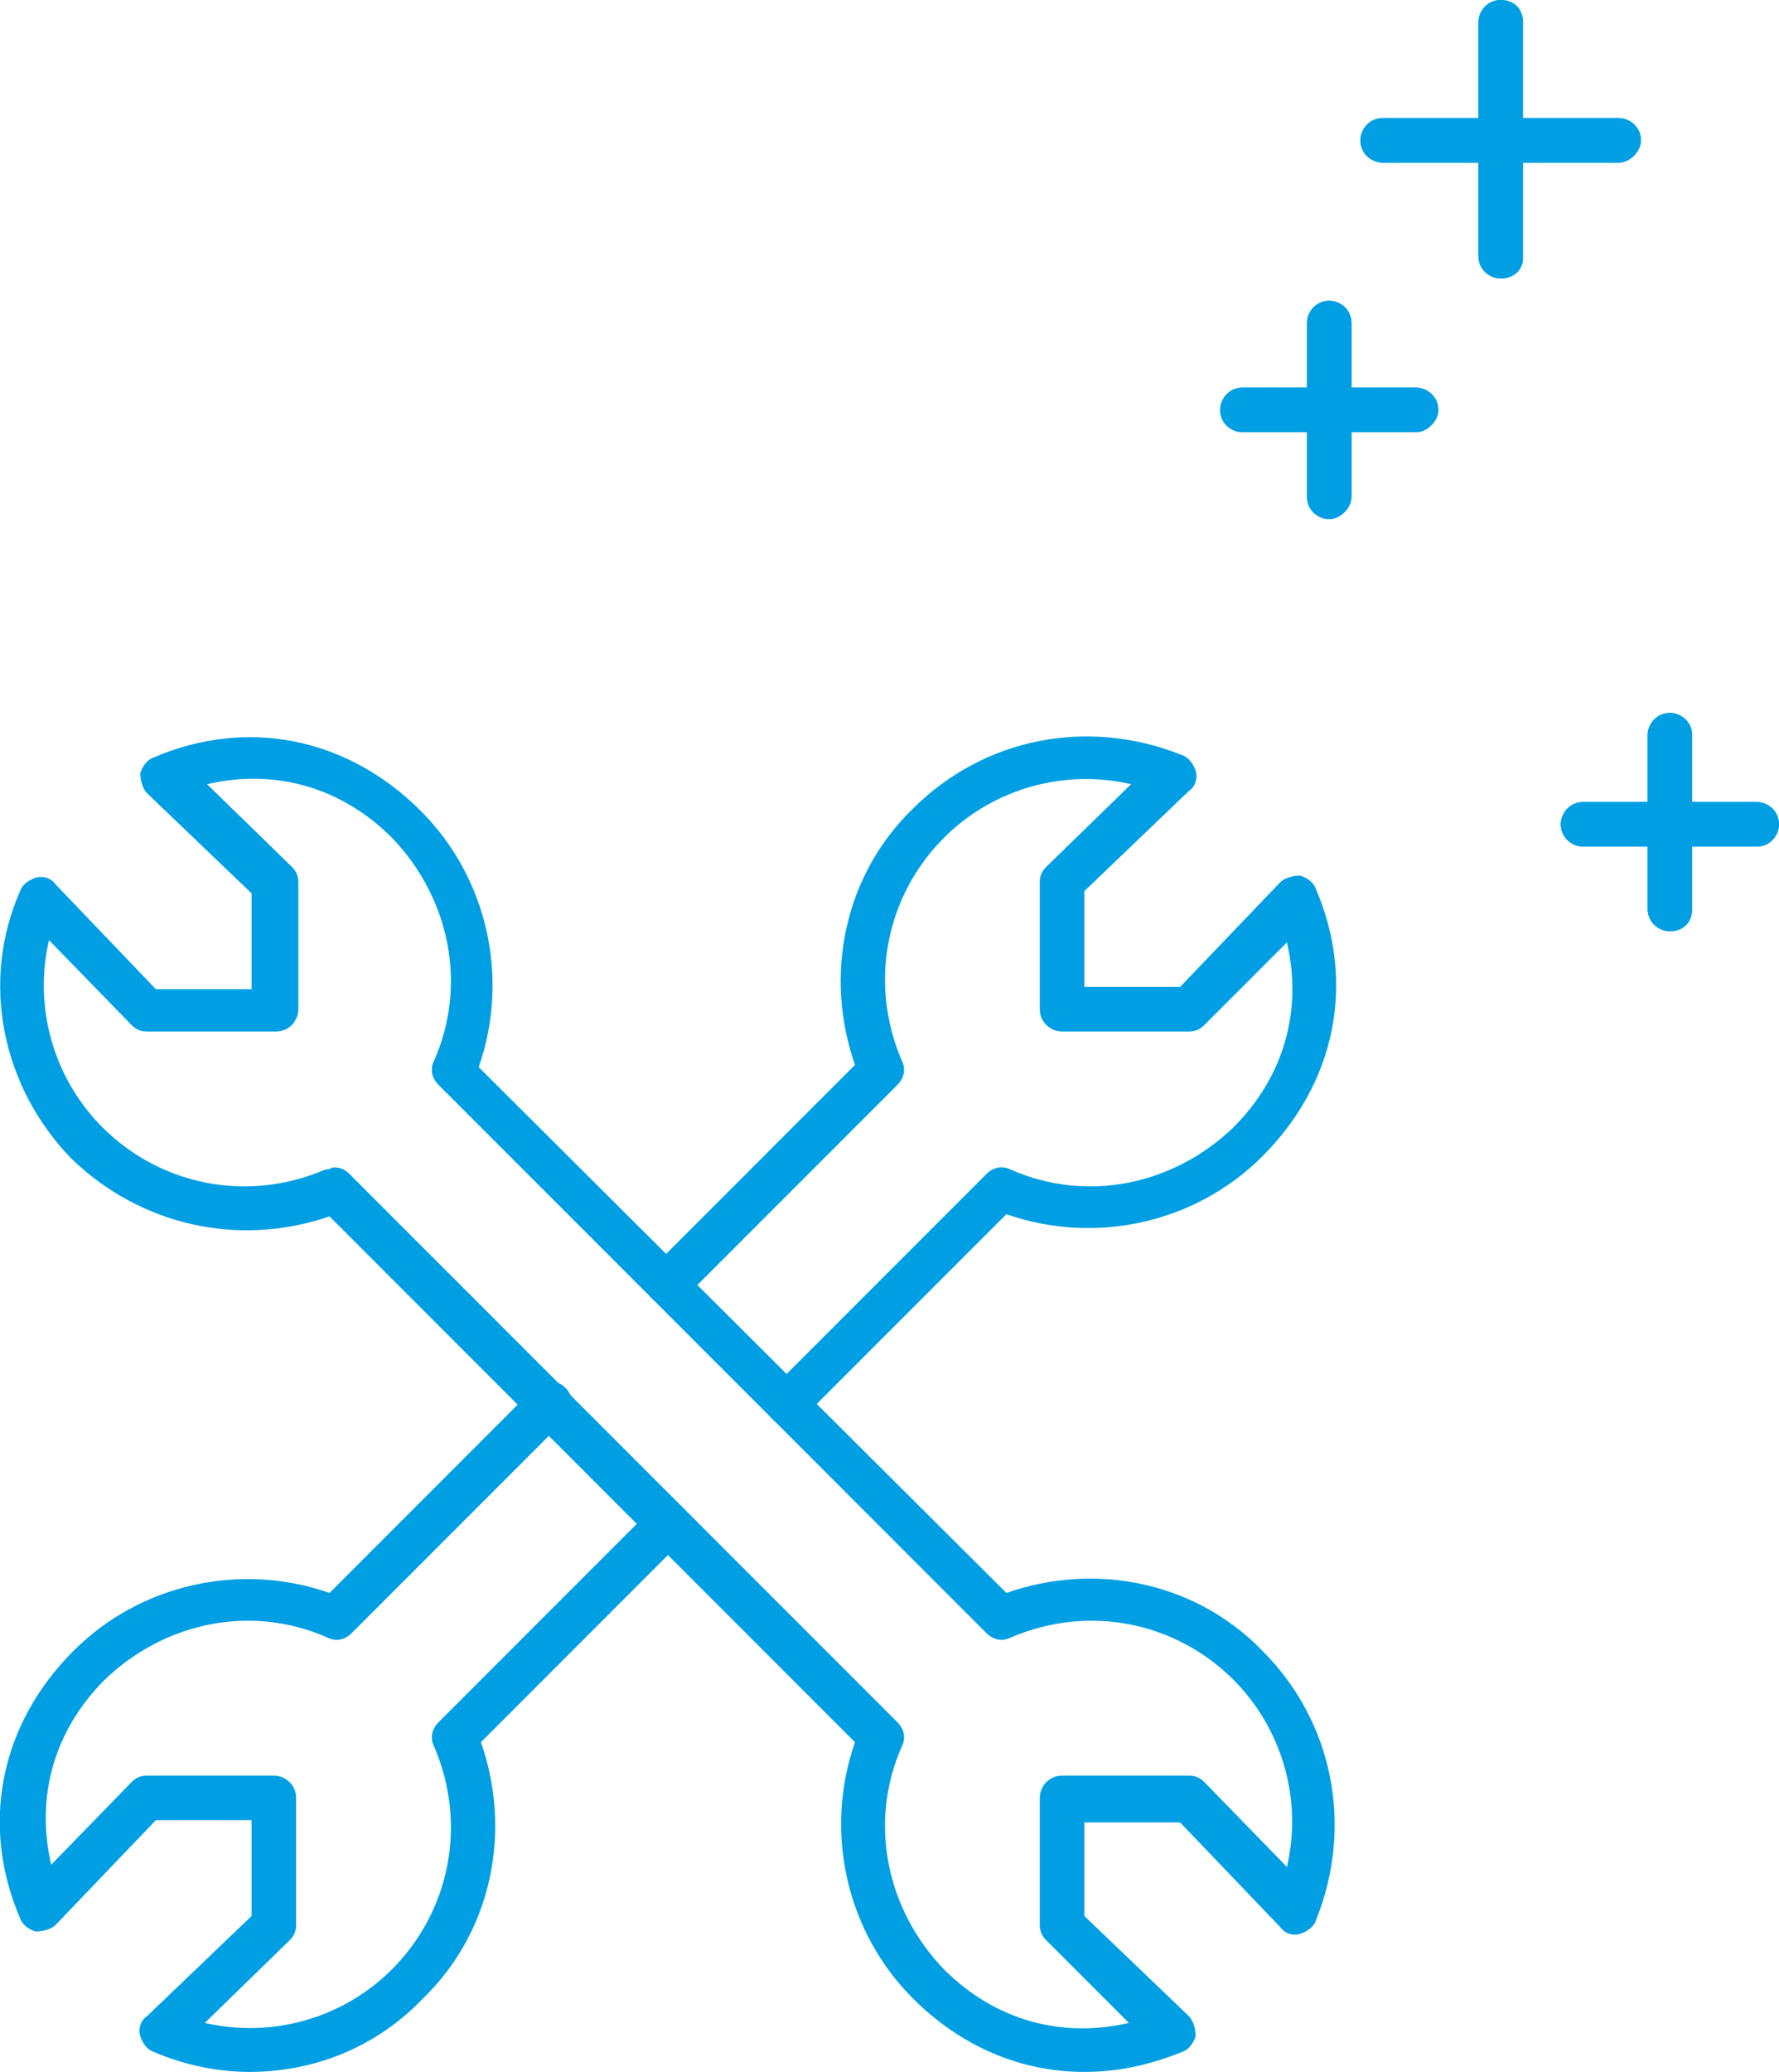 <?xml version="1.0" encoding="UTF-8"?> <svg xmlns="http://www.w3.org/2000/svg" xmlns:xlink="http://www.w3.org/1999/xlink" version="1.1" id="Layer_1" x="0px" y="0px" width="79.9px" height="93px" viewBox="0 0 79.9 93" style="enable-background:new 0 0 79.9 93;" xml:space="preserve"> <style type="text/css"> .st0{fill:#009FE3;} </style> <g> <path class="st0" d="M72.7,7.3H62.1c-0.5,0-1-0.4-1-1c0-0.5,0.4-1,1-1h10.6c0.5,0,1,0.4,1,1C73.7,6.8,73.2,7.3,72.7,7.3z"></path> <path class="st0" d="M67.4,12.5c-0.5,0-1-0.4-1-1V1c0-0.5,0.4-1,1-1s1,0.4,1,1v10.6C68.4,12.1,68,12.5,67.4,12.5z"></path> </g> <g> <path class="st0" d="M63.6,19.4h-7.8c-0.5,0-1-0.4-1-1c0-0.5,0.4-1,1-1h7.8c0.5,0,1,0.4,1,1C64.6,18.9,64.1,19.4,63.6,19.4z"></path> <path class="st0" d="M59.7,23.3c-0.5,0-1-0.4-1-1v-7.8c0-0.5,0.4-1,1-1c0.5,0,1,0.4,1,1v7.8C60.7,22.8,60.2,23.3,59.7,23.3z"></path> </g> <g> <path class="st0" d="M78.9,38h-7.8c-0.5,0-1-0.4-1-1c0-0.5,0.4-1,1-1h7.8c0.5,0,1,0.4,1,1C79.9,37.5,79.5,38,78.9,38z"></path> <path class="st0" d="M75,41.8c-0.5,0-1-0.4-1-1v-7.8c0-0.5,0.4-1,1-1c0.5,0,1,0.4,1,1v7.8C76,41.4,75.6,41.8,75,41.8z"></path> </g> <g> <path class="st0" d="M72.7,7.3H62.1c-0.5,0-1-0.4-1-1c0-0.5,0.4-1,1-1h10.6c0.5,0,1,0.4,1,1C73.7,6.8,73.2,7.3,72.7,7.3z"></path> <path class="st0" d="M67.4,12.5c-0.5,0-1-0.4-1-1V1c0-0.5,0.4-1,1-1s1,0.4,1,1v10.6C68.4,12.1,68,12.5,67.4,12.5z"></path> </g> <g> <path class="st0" d="M63.6,19.4h-7.8c-0.5,0-1-0.4-1-1c0-0.5,0.4-1,1-1h7.8c0.5,0,1,0.4,1,1C64.6,18.9,64.1,19.4,63.6,19.4z"></path> <path class="st0" d="M59.7,23.3c-0.5,0-1-0.4-1-1v-7.8c0-0.5,0.4-1,1-1c0.5,0,1,0.4,1,1v7.8C60.7,22.8,60.2,23.3,59.7,23.3z"></path> </g> <g> <path class="st0" d="M78.9,38h-7.8c-0.5,0-1-0.4-1-1c0-0.5,0.4-1,1-1h7.8c0.5,0,1,0.4,1,1C79.9,37.5,79.5,38,78.9,38z"></path> <path class="st0" d="M75,41.8c-0.5,0-1-0.4-1-1v-7.8c0-0.5,0.4-1,1-1c0.5,0,1,0.4,1,1v7.8C76,41.4,75.6,41.8,75,41.8z"></path> </g> <path class="st0" d="M11.2,93c-1.4,0-2.9-0.3-4.3-0.9c-0.3-0.1-0.5-0.4-0.6-0.7c-0.1-0.3,0-0.7,0.3-0.9l4.7-4.5v-4.3H7l-4.5,4.7 c-0.2,0.2-0.6,0.3-0.9,0.3c-0.3-0.1-0.6-0.3-0.7-0.6c-1.8-4.2-0.9-8.7,2.4-12c3-3,7.5-4,11.5-2.6l9.2-9.2c0.4-0.4,1-0.4,1.4,0 c0.4,0.4,0.4,1,0,1.4l-9.6,9.6c-0.3,0.3-0.7,0.4-1.1,0.2c-3.4-1.5-7.3-0.7-10,1.9c-2.3,2.3-3.1,5.3-2.4,8.3L5.9,80 c0.2-0.2,0.4-0.3,0.7-0.3h5.7c0.5,0,1,0.4,1,1v5.7c0,0.3-0.1,0.5-0.3,0.7l-3.8,3.7c3,0.7,6.2-0.2,8.4-2.4c2.6-2.6,3.4-6.5,1.9-10 c-0.2-0.4-0.1-0.8,0.2-1.1l9.6-9.6c0.4-0.4,1-0.4,1.4,0c0.4,0.4,0.4,1,0,1.4l-9.1,9.1c1.4,4,0.5,8.5-2.6,11.5 C16.9,91.9,14.1,93,11.2,93L11.2,93z"></path> <path class="st0" d="M35.4,64c-0.3,0-0.5-0.1-0.7-0.3c-0.4-0.4-0.4-1,0-1.4l9.6-9.6c0.3-0.3,0.7-0.4,1.1-0.2c3.4,1.5,7.3,0.7,10-1.9 c2.3-2.3,3.1-5.3,2.4-8.3L54.1,46c-0.2,0.2-0.4,0.3-0.7,0.3h-5.7c-0.5,0-1-0.4-1-1v-5.7c0-0.3,0.1-0.5,0.3-0.7l3.8-3.7 c-3-0.7-6.2,0.2-8.4,2.4c-2.6,2.6-3.4,6.5-1.9,10c0.2,0.4,0.1,0.8-0.2,1.1l-9.6,9.6c-0.4,0.4-1,0.4-1.4,0c-0.4-0.4-0.4-1,0-1.4 l9.1-9.1c-1.4-4-0.5-8.5,2.6-11.5c3.2-3.2,7.9-4.1,12.1-2.4c0.3,0.1,0.5,0.4,0.6,0.7c0.1,0.3,0,0.7-0.3,0.9l-4.7,4.5v4.3h4.3 l4.5-4.7c0.2-0.2,0.6-0.3,0.9-0.3c0.3,0.1,0.6,0.3,0.7,0.6c1.8,4.2,0.9,8.7-2.4,12c-3,3-7.5,4-11.5,2.6l-9.2,9.2 C35.9,63.9,35.6,64,35.4,64L35.4,64z"></path> <path class="st0" d="M48.7,93c-2.8,0-5.5-1.1-7.7-3.3c-3-3-4-7.5-2.6-11.5L14.8,54.6C10.7,56,6.3,55,3.2,52 C0.1,48.8-0.9,44.1,0.9,40c0.1-0.3,0.4-0.5,0.7-0.6c0.3-0.1,0.7,0,0.9,0.3L7,44.4h4.3v-4.3l-4.7-4.5c-0.2-0.2-0.3-0.6-0.3-0.9 c0.1-0.3,0.3-0.6,0.6-0.7c4.2-1.8,8.7-0.9,12,2.4c3,3,4,7.5,2.6,11.5l23.7,23.6c4-1.4,8.5-0.5,11.5,2.6c3.2,3.2,4.1,7.9,2.4,12.1 c-0.1,0.3-0.4,0.5-0.7,0.6c-0.3,0.1-0.7,0-0.9-0.3l-4.5-4.7h-4.3V86l4.7,4.5c0.2,0.2,0.3,0.6,0.3,0.9c-0.1,0.3-0.3,0.6-0.6,0.7 C51.6,92.7,50.2,93,48.7,93L48.7,93z M15,52.4c0.3,0,0.5,0.1,0.7,0.3l24.6,24.6c0.3,0.3,0.4,0.7,0.2,1.1c-1.5,3.4-0.7,7.3,1.9,10 c2.3,2.3,5.3,3.1,8.3,2.4L47,87.1c-0.2-0.2-0.3-0.4-0.3-0.7v-5.7c0-0.5,0.4-1,1-1h5.7c0.3,0,0.5,0.1,0.7,0.3l3.7,3.8 c0.7-3-0.2-6.2-2.4-8.4c-2.6-2.6-6.5-3.4-10-1.9c-0.4,0.2-0.8,0.1-1.1-0.2L19.7,48.7c-0.3-0.3-0.4-0.7-0.2-1.1 c1.5-3.4,0.7-7.3-1.9-10c-2.3-2.3-5.3-3.1-8.3-2.4l3.8,3.7c0.2,0.2,0.3,0.4,0.3,0.7v5.7c0,0.5-0.4,1-1,1H6.6c-0.3,0-0.5-0.1-0.7-0.3 l-3.7-3.8c-0.7,3,0.2,6.2,2.4,8.4c2.6,2.6,6.5,3.4,10,1.9C14.8,52.5,14.9,52.4,15,52.4z"></path> </svg> 